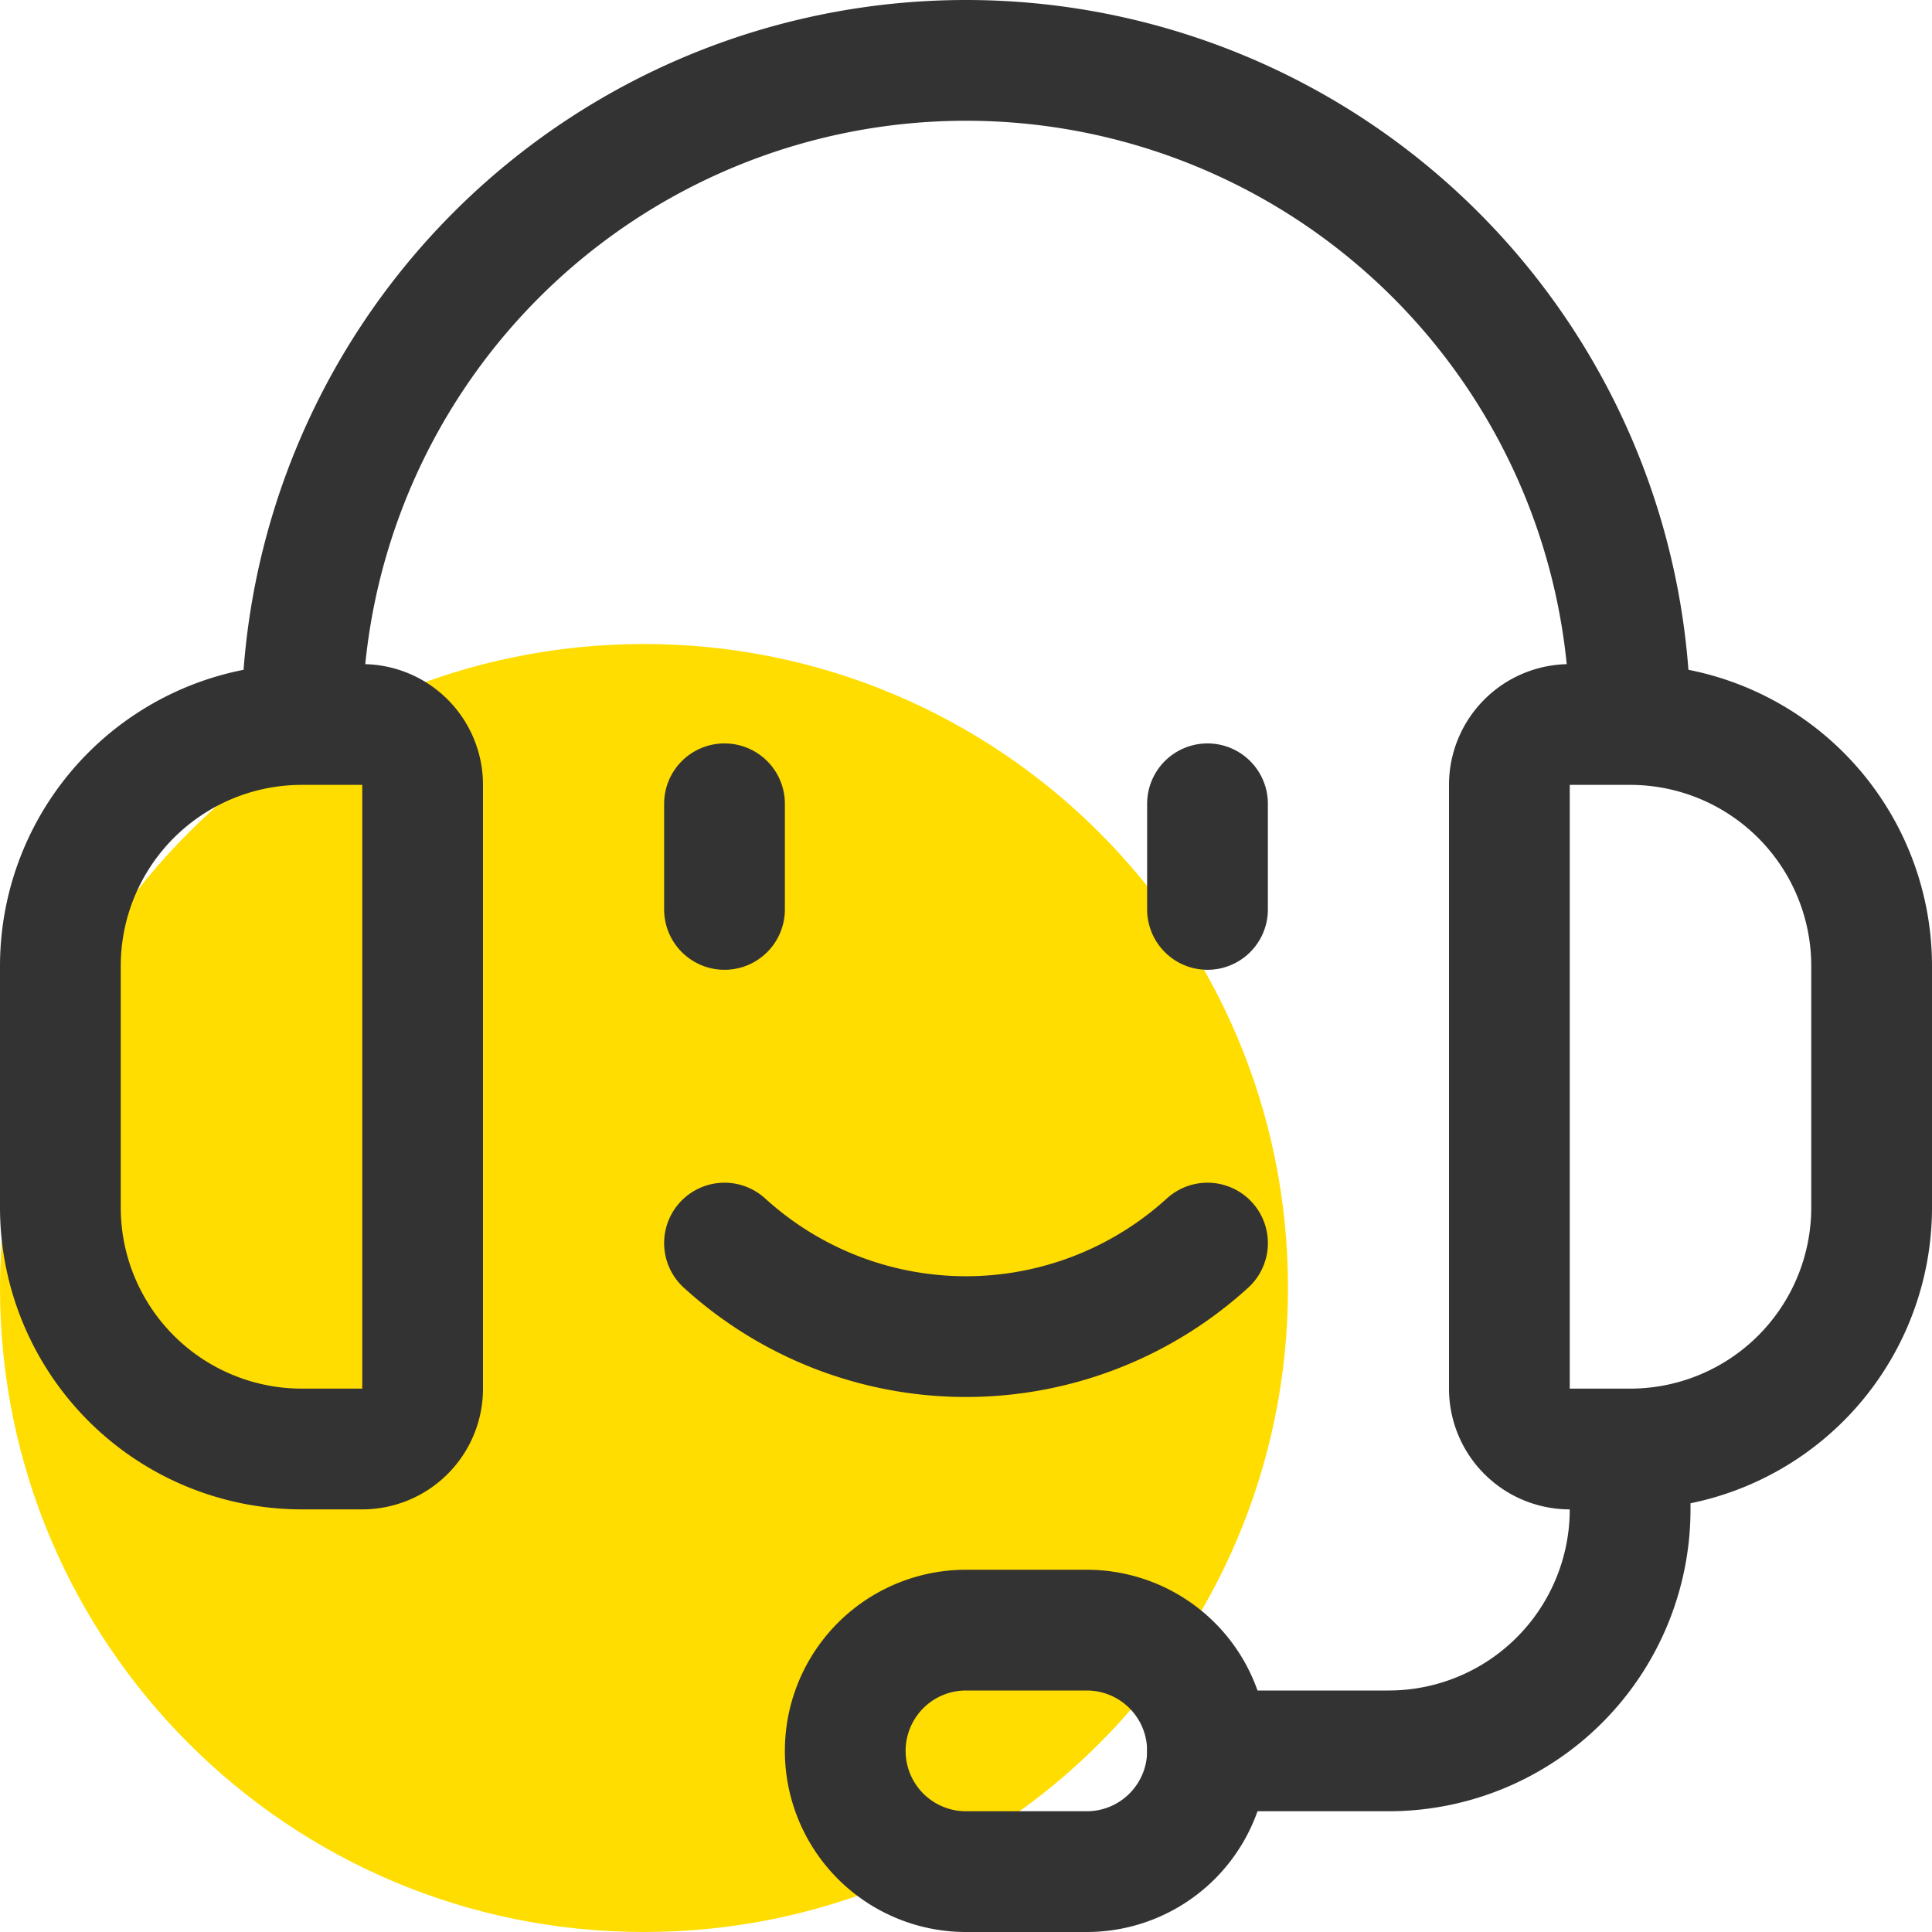 <svg width="48" height="48" fill="none" xmlns="http://www.w3.org/2000/svg"><path d="M16 48c8.837 0 16-7.163 16-16s-7.163-16-16-16S0 23.163 0 32s7.163 16 16 16z" fill="#FD0"/><path d="M9 36H7.5a6 6 0 01-6-6v-6a6 6 0 016-6H9a1.5 1.5 0 011.5 1.5v15A1.5 1.5 0 019 36zM40.5 36H39a1.5 1.5 0 01-1.5-1.5v-15A1.5 1.5 0 0139 18h1.5a6 6 0 016 6v6a6 6 0 01-6 6zM7.5 18A16.5 16.5 0 0124 1.5v0A16.5 16.5 0 0140.5 18M30 43.5h4.5a6 6 0 006-6V36" stroke="#333" stroke-width="3" stroke-linecap="round" stroke-linejoin="round"/><path d="M27 46.5h-3a3 3 0 010-6h3a3 3 0 010 6zM18 30.884a8.908 8.908 0 0012 0M18 19.97v2.624M30 19.97v2.624" stroke="#333" stroke-width="3" stroke-linecap="round" stroke-linejoin="round"/></svg>